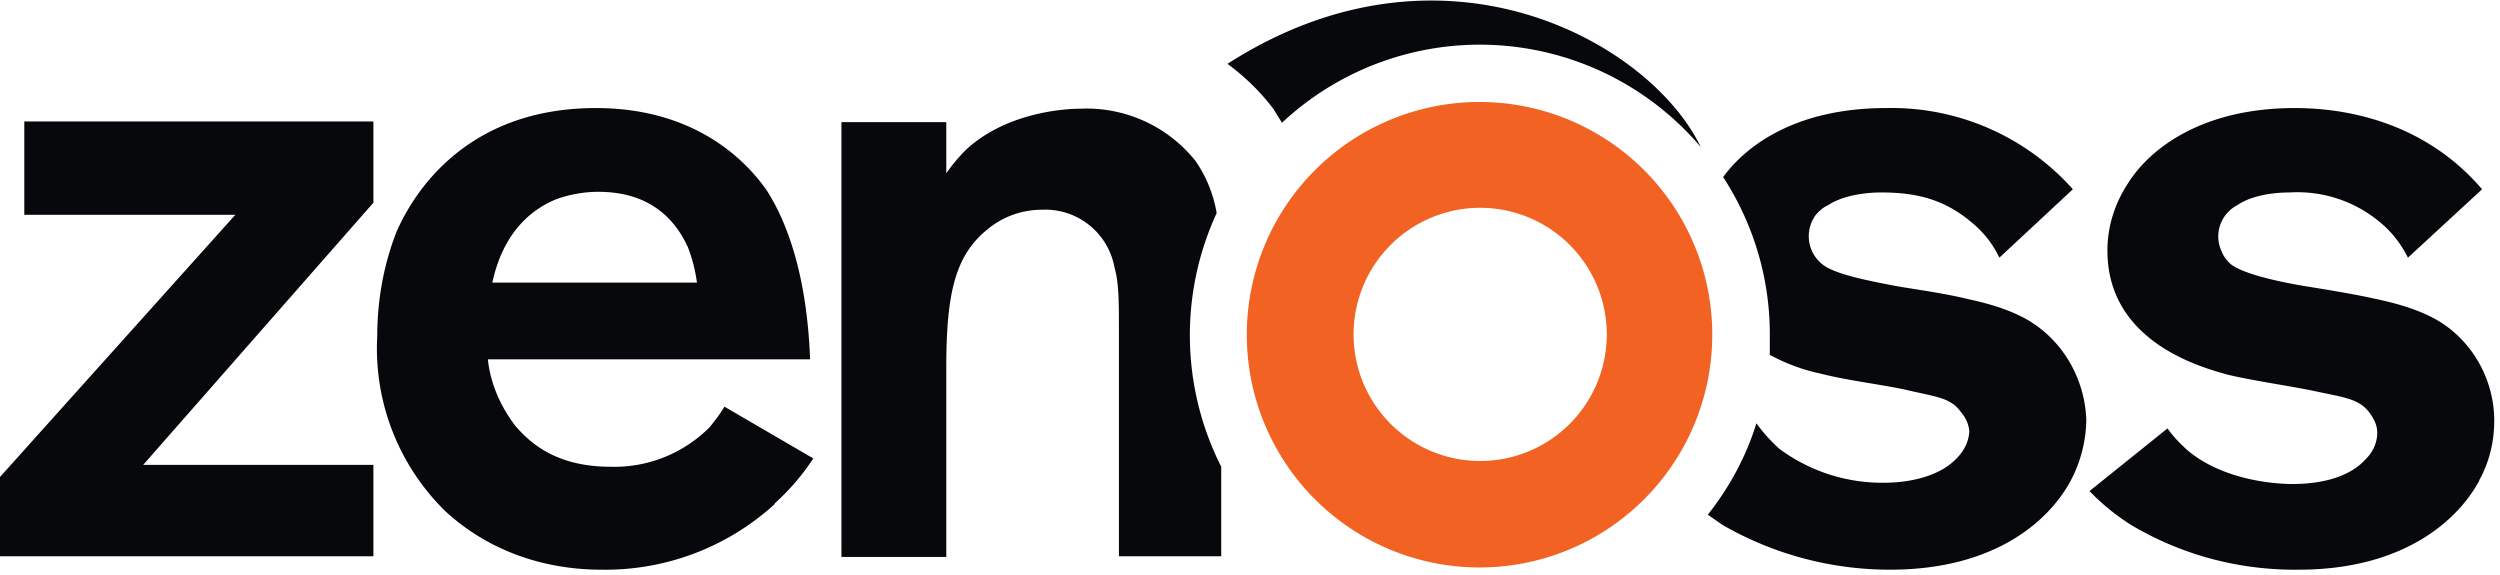 <svg width="391" height="90" xmlns="http://www.w3.org/2000/svg" fill-rule="evenodd" clip-rule="evenodd" stroke-linejoin="round" stroke-miterlimit="2"><path d="M0 87V74.6l36.8-41h-33V19h54.6v12.7l-36 41h36V87H0zM121.1 78.9a39.3 39.3 0 0 1-27 10.2c-4.3 0-15.1-.6-24.4-9.1A35.6 35.6 0 0 1 59 52.6c0-5.6 1-11.2 3-16.3 3-6.9 11.5-19.4 31.2-19.4 15.2 0 23.3 7.9 26.8 13 3.1 4.9 6.2 13.1 6.7 26.3H76.3c.4 3.8 2 7.4 4.3 10.4C83 69.4 87.1 73 95.5 73a21 21 0 0 0 15.5-6.2c.8-1 1.6-2 2.3-3.2l13.9 8.1a36 36 0 0 1-6 7zm-13.5-40.2c-1.5-3.3-5-8.7-14-8.7-2.2 0-4.6.4-6.7 1.2-7.7 3.2-9.4 10.8-9.9 13H109a24 24 0 0 0-1.4-5.5zM387.8 75.1c-3.3 6.2-11.8 14-28.3 14-9.3.1-18.3-2.3-26.2-7a34.3 34.3 0 0 1-6.5-5.3L339 67c.9 1.3 2 2.4 3.1 3.4 5.9 5 14.6 5.3 16.4 5.3 4.2 0 8.9-.9 11.6-4 1.1-1.1 1.7-2.6 1.7-4 0-1.1-.4-2-1.1-3-1.7-2.4-4-2.5-9-3.6-4.5-.9-9-1.5-13.3-2.5-3-.9-18.8-4.6-18.8-19.4 0-3.7 1.1-7.3 3.2-10.5 3.3-5.3 11.4-11.8 26.1-11.8 5.4 0 19.2.9 29.3 12.7l-11.6 10.7c-1-2-2.4-3.9-4.2-5.4a20.1 20.1 0 0 0-14.3-4.8c-.7 0-5.3 0-8.2 2a5.5 5.5 0 0 0-2.4 7.3c.3.8.9 1.5 1.5 2 1.8 1.3 6.3 2.5 11.8 3.4 3.7.6 7.4 1.2 11 2 3.7.8 7.8 2 10.8 4.2 4.7 3.4 7.5 9 7.5 14.8 0 3.3-.8 6.6-2.4 9.4zM190.3 33.4c-.5-3-1.6-5.7-3.3-8.2a21.8 21.8 0 0 0-18-8.2c-2.3 0-11.6.5-18 6.5a27.3 27.3 0 0 0-3 3.6v-8h-16.4v68H148V57.4c0-11.8 1.5-17.5 6.4-21.5 2.4-2 5.4-3.1 8.6-3.1a11 11 0 0 1 11.3 9c.7 2.5.7 5.2.7 10.5V87h16v-14a45.6 45.6 0 0 1-.7-39.7zM318.6 51c-3-2.2-7-3.4-10.7-4.2-3.7-.9-7.4-1.4-11-2-5.4-1-10-2-11.8-3.4a5.6 5.6 0 0 1-1.1-7.8c.5-.6 1.2-1.2 1.9-1.5 3-2 7.7-2 8.3-2 5.6 0 10 1.1 14.3 4.8 1.8 1.5 3.2 3.3 4.2 5.4l11.5-10.7A38 38 0 0 0 295 16.9c-13.9 0-21.8 5.7-25.5 10.8a45 45 0 0 1 7.3 24.7v3.1c2.4 1.3 5 2.3 7.8 2.9 4.3 1.1 8.8 1.6 13.2 2.5 5 1.2 7.3 1.2 9 3.7a5 5 0 0 1 1.2 2.9c-.1 1.5-.7 2.8-1.8 4-2.7 3-7.5 4-11.5 4a27 27 0 0 1-16.4-5.3 25.7 25.7 0 0 1-3.6-4c-1.6 5.2-4.2 10-7.6 14.3l2.3 1.6c8 4.6 17 7 26.2 7 16.6 0 25-7.8 28.3-14a21 21 0 0 0 2.4-9.4c-.2-5.8-3-11.3-7.7-14.7z" fill="#07080b" fill-rule="nonzero"/><path d="M267.8 52.5a36.4 36.4 0 1 1 0-.3v.3zm-36.3-20a19.8 19.8 0 1 0 0 39.6 19.8 19.8 0 0 0 0-39.6z" fill="#f16223" fill-rule="nonzero"/><path d="M192 10c2.7 2 5.2 4.4 7.2 7.1l1.3 2.1A45.3 45.3 0 0 1 266 23c-7.8-16.3-40.3-34.8-74.2-12.9z" fill="#07080b" fill-rule="nonzero"/></svg>